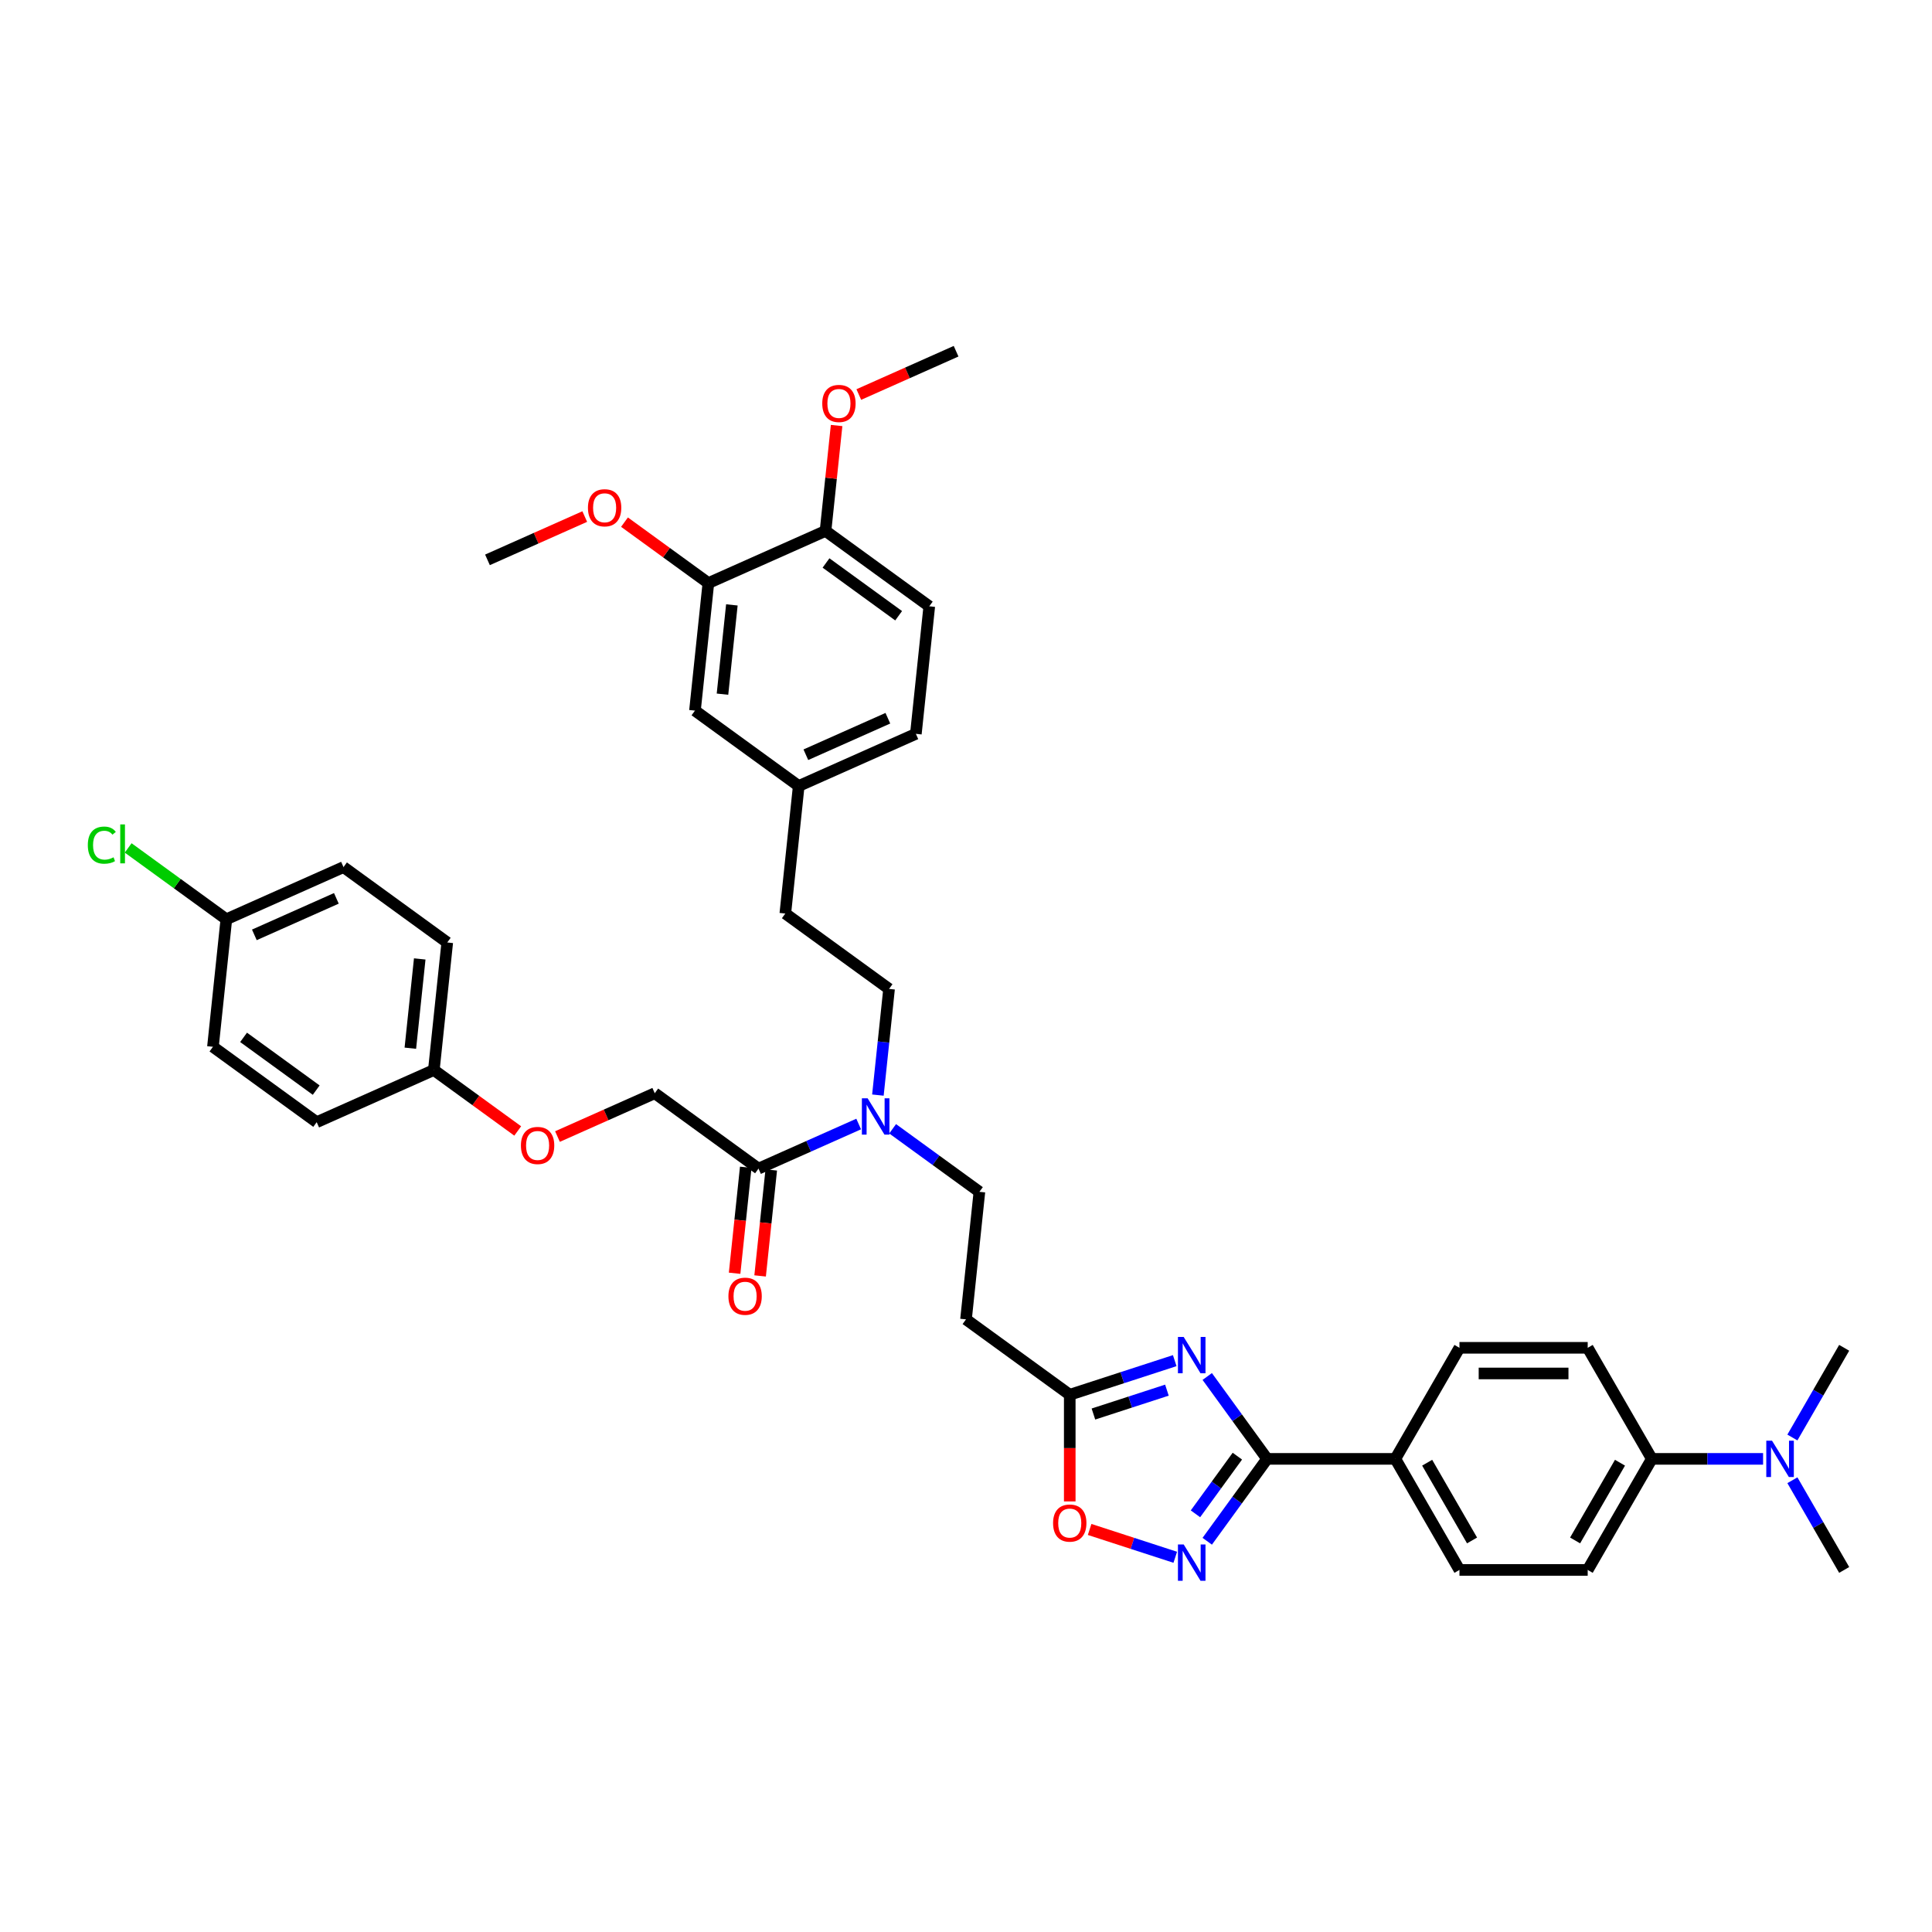 <?xml version='1.0' encoding='iso-8859-1'?>
<svg version='1.1' baseProfile='full'
              xmlns='http://www.w3.org/2000/svg'
                      xmlns:rdkit='http://www.rdkit.org/xml'
                      xmlns:xlink='http://www.w3.org/1999/xlink'
                  xml:space='preserve'
width='1000px' height='1000px' viewBox='0 0 1000 1000'>
<!-- END OF HEADER -->
<rect style='opacity:1.0;fill:#FFFFFF;stroke:none' width='1000' height='1000' x='0' y='0'> </rect>
<path class='bond-0' d='M 462.026,584.26 L 484.482,600.576' style='fill:none;fill-rule:evenodd;stroke:#0000FF;stroke-width:6px;stroke-linecap:butt;stroke-linejoin:miter;stroke-opacity:1' />
<path class='bond-0' d='M 484.482,600.576 L 506.939,616.891' style='fill:none;fill-rule:evenodd;stroke:#000000;stroke-width:6px;stroke-linecap:butt;stroke-linejoin:miter;stroke-opacity:1' />
<path class='bond-1' d='M 454.4,566.817 L 457.288,539.339' style='fill:none;fill-rule:evenodd;stroke:#0000FF;stroke-width:6px;stroke-linecap:butt;stroke-linejoin:miter;stroke-opacity:1' />
<path class='bond-1' d='M 457.288,539.339 L 460.176,511.861' style='fill:none;fill-rule:evenodd;stroke:#000000;stroke-width:6px;stroke-linecap:butt;stroke-linejoin:miter;stroke-opacity:1' />
<path class='bond-2' d='M 444.449,581.788 L 418.524,593.331' style='fill:none;fill-rule:evenodd;stroke:#0000FF;stroke-width:6px;stroke-linecap:butt;stroke-linejoin:miter;stroke-opacity:1' />
<path class='bond-2' d='M 418.524,593.331 L 392.599,604.873' style='fill:none;fill-rule:evenodd;stroke:#000000;stroke-width:6px;stroke-linecap:butt;stroke-linejoin:miter;stroke-opacity:1' />
<path class='bond-3' d='M 563.989,791.642 L 586.151,798.842' style='fill:none;fill-rule:evenodd;stroke:#FF0000;stroke-width:6px;stroke-linecap:butt;stroke-linejoin:miter;stroke-opacity:1' />
<path class='bond-3' d='M 586.151,798.842 L 608.312,806.043' style='fill:none;fill-rule:evenodd;stroke:#0000FF;stroke-width:6px;stroke-linecap:butt;stroke-linejoin:miter;stroke-opacity:1' />
<path class='bond-4' d='M 553.701,777.134 L 553.701,749.527' style='fill:none;fill-rule:evenodd;stroke:#FF0000;stroke-width:6px;stroke-linecap:butt;stroke-linejoin:miter;stroke-opacity:1' />
<path class='bond-4' d='M 553.701,749.527 L 553.701,721.921' style='fill:none;fill-rule:evenodd;stroke:#000000;stroke-width:6px;stroke-linecap:butt;stroke-linejoin:miter;stroke-opacity:1' />
<path class='bond-5' d='M 624.864,797.752 L 640.355,776.431' style='fill:none;fill-rule:evenodd;stroke:#0000FF;stroke-width:6px;stroke-linecap:butt;stroke-linejoin:miter;stroke-opacity:1' />
<path class='bond-5' d='M 640.355,776.431 L 655.846,755.11' style='fill:none;fill-rule:evenodd;stroke:#000000;stroke-width:6px;stroke-linecap:butt;stroke-linejoin:miter;stroke-opacity:1' />
<path class='bond-5' d='M 618.771,783.552 L 629.615,768.628' style='fill:none;fill-rule:evenodd;stroke:#0000FF;stroke-width:6px;stroke-linecap:butt;stroke-linejoin:miter;stroke-opacity:1' />
<path class='bond-5' d='M 629.615,768.628 L 640.458,753.703' style='fill:none;fill-rule:evenodd;stroke:#000000;stroke-width:6px;stroke-linecap:butt;stroke-linejoin:miter;stroke-opacity:1' />
<path class='bond-6' d='M 655.846,755.11 L 640.355,733.789' style='fill:none;fill-rule:evenodd;stroke:#000000;stroke-width:6px;stroke-linecap:butt;stroke-linejoin:miter;stroke-opacity:1' />
<path class='bond-6' d='M 640.355,733.789 L 624.864,712.468' style='fill:none;fill-rule:evenodd;stroke:#0000FF;stroke-width:6px;stroke-linecap:butt;stroke-linejoin:miter;stroke-opacity:1' />
<path class='bond-7' d='M 655.846,755.11 L 722.223,755.11' style='fill:none;fill-rule:evenodd;stroke:#000000;stroke-width:6px;stroke-linecap:butt;stroke-linejoin:miter;stroke-opacity:1' />
<path class='bond-8' d='M 608.041,704.265 L 580.871,713.093' style='fill:none;fill-rule:evenodd;stroke:#0000FF;stroke-width:6px;stroke-linecap:butt;stroke-linejoin:miter;stroke-opacity:1' />
<path class='bond-8' d='M 580.871,713.093 L 553.701,721.921' style='fill:none;fill-rule:evenodd;stroke:#000000;stroke-width:6px;stroke-linecap:butt;stroke-linejoin:miter;stroke-opacity:1' />
<path class='bond-8' d='M 603.993,719.539 L 584.974,725.718' style='fill:none;fill-rule:evenodd;stroke:#0000FF;stroke-width:6px;stroke-linecap:butt;stroke-linejoin:miter;stroke-opacity:1' />
<path class='bond-8' d='M 584.974,725.718 L 565.954,731.898' style='fill:none;fill-rule:evenodd;stroke:#000000;stroke-width:6px;stroke-linecap:butt;stroke-linejoin:miter;stroke-opacity:1' />
<path class='bond-9' d='M 553.701,721.921 L 500,682.905' style='fill:none;fill-rule:evenodd;stroke:#000000;stroke-width:6px;stroke-linecap:butt;stroke-linejoin:miter;stroke-opacity:1' />
<path class='bond-10' d='M 854.979,755.11 L 821.79,812.595' style='fill:none;fill-rule:evenodd;stroke:#000000;stroke-width:6px;stroke-linecap:butt;stroke-linejoin:miter;stroke-opacity:1' />
<path class='bond-10' d='M 838.504,757.095 L 815.271,797.334' style='fill:none;fill-rule:evenodd;stroke:#000000;stroke-width:6px;stroke-linecap:butt;stroke-linejoin:miter;stroke-opacity:1' />
<path class='bond-11' d='M 854.979,755.11 L 883.774,755.11' style='fill:none;fill-rule:evenodd;stroke:#000000;stroke-width:6px;stroke-linecap:butt;stroke-linejoin:miter;stroke-opacity:1' />
<path class='bond-11' d='M 883.774,755.11 L 912.568,755.11' style='fill:none;fill-rule:evenodd;stroke:#0000FF;stroke-width:6px;stroke-linecap:butt;stroke-linejoin:miter;stroke-opacity:1' />
<path class='bond-12' d='M 854.979,755.11 L 821.79,697.625' style='fill:none;fill-rule:evenodd;stroke:#000000;stroke-width:6px;stroke-linecap:butt;stroke-linejoin:miter;stroke-opacity:1' />
<path class='bond-13' d='M 927.741,766.168 L 941.143,789.381' style='fill:none;fill-rule:evenodd;stroke:#0000FF;stroke-width:6px;stroke-linecap:butt;stroke-linejoin:miter;stroke-opacity:1' />
<path class='bond-13' d='M 941.143,789.381 L 954.545,812.595' style='fill:none;fill-rule:evenodd;stroke:#000000;stroke-width:6px;stroke-linecap:butt;stroke-linejoin:miter;stroke-opacity:1' />
<path class='bond-14' d='M 927.741,744.051 L 941.143,720.838' style='fill:none;fill-rule:evenodd;stroke:#0000FF;stroke-width:6px;stroke-linecap:butt;stroke-linejoin:miter;stroke-opacity:1' />
<path class='bond-14' d='M 941.143,720.838 L 954.545,697.625' style='fill:none;fill-rule:evenodd;stroke:#000000;stroke-width:6px;stroke-linecap:butt;stroke-linejoin:miter;stroke-opacity:1' />
<path class='bond-15' d='M 821.79,812.595 L 755.412,812.595' style='fill:none;fill-rule:evenodd;stroke:#000000;stroke-width:6px;stroke-linecap:butt;stroke-linejoin:miter;stroke-opacity:1' />
<path class='bond-16' d='M 821.79,697.625 L 755.412,697.625' style='fill:none;fill-rule:evenodd;stroke:#000000;stroke-width:6px;stroke-linecap:butt;stroke-linejoin:miter;stroke-opacity:1' />
<path class='bond-16' d='M 811.833,710.9 L 765.369,710.9' style='fill:none;fill-rule:evenodd;stroke:#000000;stroke-width:6px;stroke-linecap:butt;stroke-linejoin:miter;stroke-opacity:1' />
<path class='bond-17' d='M 722.223,755.11 L 755.412,697.625' style='fill:none;fill-rule:evenodd;stroke:#000000;stroke-width:6px;stroke-linecap:butt;stroke-linejoin:miter;stroke-opacity:1' />
<path class='bond-18' d='M 722.223,755.11 L 755.412,812.595' style='fill:none;fill-rule:evenodd;stroke:#000000;stroke-width:6px;stroke-linecap:butt;stroke-linejoin:miter;stroke-opacity:1' />
<path class='bond-18' d='M 738.699,757.095 L 761.931,797.334' style='fill:none;fill-rule:evenodd;stroke:#000000;stroke-width:6px;stroke-linecap:butt;stroke-linejoin:miter;stroke-opacity:1' />
<path class='bond-19' d='M 506.939,616.891 L 500,682.905' style='fill:none;fill-rule:evenodd;stroke:#000000;stroke-width:6px;stroke-linecap:butt;stroke-linejoin:miter;stroke-opacity:1' />
<path class='bond-20' d='M 460.176,511.861 L 406.475,472.845' style='fill:none;fill-rule:evenodd;stroke:#000000;stroke-width:6px;stroke-linecap:butt;stroke-linejoin:miter;stroke-opacity:1' />
<path class='bond-21' d='M 406.475,472.845 L 413.414,406.831' style='fill:none;fill-rule:evenodd;stroke:#000000;stroke-width:6px;stroke-linecap:butt;stroke-linejoin:miter;stroke-opacity:1' />
<path class='bond-22' d='M 413.414,406.831 L 474.053,379.833' style='fill:none;fill-rule:evenodd;stroke:#000000;stroke-width:6px;stroke-linecap:butt;stroke-linejoin:miter;stroke-opacity:1' />
<path class='bond-22' d='M 417.11,390.653 L 459.557,371.755' style='fill:none;fill-rule:evenodd;stroke:#000000;stroke-width:6px;stroke-linecap:butt;stroke-linejoin:miter;stroke-opacity:1' />
<path class='bond-23' d='M 413.414,406.831 L 359.713,367.815' style='fill:none;fill-rule:evenodd;stroke:#000000;stroke-width:6px;stroke-linecap:butt;stroke-linejoin:miter;stroke-opacity:1' />
<path class='bond-24' d='M 474.053,379.833 L 480.991,313.819' style='fill:none;fill-rule:evenodd;stroke:#000000;stroke-width:6px;stroke-linecap:butt;stroke-linejoin:miter;stroke-opacity:1' />
<path class='bond-25' d='M 480.991,313.819 L 427.291,274.803' style='fill:none;fill-rule:evenodd;stroke:#000000;stroke-width:6px;stroke-linecap:butt;stroke-linejoin:miter;stroke-opacity:1' />
<path class='bond-25' d='M 465.133,318.706 L 427.543,291.395' style='fill:none;fill-rule:evenodd;stroke:#000000;stroke-width:6px;stroke-linecap:butt;stroke-linejoin:miter;stroke-opacity:1' />
<path class='bond-26' d='M 427.291,274.803 L 366.652,301.801' style='fill:none;fill-rule:evenodd;stroke:#000000;stroke-width:6px;stroke-linecap:butt;stroke-linejoin:miter;stroke-opacity:1' />
<path class='bond-27' d='M 427.291,274.803 L 430.158,247.524' style='fill:none;fill-rule:evenodd;stroke:#000000;stroke-width:6px;stroke-linecap:butt;stroke-linejoin:miter;stroke-opacity:1' />
<path class='bond-27' d='M 430.158,247.524 L 433.025,220.246' style='fill:none;fill-rule:evenodd;stroke:#FF0000;stroke-width:6px;stroke-linecap:butt;stroke-linejoin:miter;stroke-opacity:1' />
<path class='bond-28' d='M 366.652,301.801 L 359.713,367.815' style='fill:none;fill-rule:evenodd;stroke:#000000;stroke-width:6px;stroke-linecap:butt;stroke-linejoin:miter;stroke-opacity:1' />
<path class='bond-28' d='M 378.814,313.091 L 373.957,359.301' style='fill:none;fill-rule:evenodd;stroke:#000000;stroke-width:6px;stroke-linecap:butt;stroke-linejoin:miter;stroke-opacity:1' />
<path class='bond-29' d='M 366.652,301.801 L 344.945,286.031' style='fill:none;fill-rule:evenodd;stroke:#000000;stroke-width:6px;stroke-linecap:butt;stroke-linejoin:miter;stroke-opacity:1' />
<path class='bond-29' d='M 344.945,286.031 L 323.239,270.26' style='fill:none;fill-rule:evenodd;stroke:#FF0000;stroke-width:6px;stroke-linecap:butt;stroke-linejoin:miter;stroke-opacity:1' />
<path class='bond-30' d='M 302.662,267.366 L 277.487,278.575' style='fill:none;fill-rule:evenodd;stroke:#FF0000;stroke-width:6px;stroke-linecap:butt;stroke-linejoin:miter;stroke-opacity:1' />
<path class='bond-30' d='M 277.487,278.575 L 252.312,289.783' style='fill:none;fill-rule:evenodd;stroke:#000000;stroke-width:6px;stroke-linecap:butt;stroke-linejoin:miter;stroke-opacity:1' />
<path class='bond-31' d='M 444.517,204.208 L 469.693,192.999' style='fill:none;fill-rule:evenodd;stroke:#FF0000;stroke-width:6px;stroke-linecap:butt;stroke-linejoin:miter;stroke-opacity:1' />
<path class='bond-31' d='M 469.693,192.999 L 494.868,181.79' style='fill:none;fill-rule:evenodd;stroke:#000000;stroke-width:6px;stroke-linecap:butt;stroke-linejoin:miter;stroke-opacity:1' />
<path class='bond-32' d='M 385.997,604.179 L 383.115,631.604' style='fill:none;fill-rule:evenodd;stroke:#000000;stroke-width:6px;stroke-linecap:butt;stroke-linejoin:miter;stroke-opacity:1' />
<path class='bond-32' d='M 383.115,631.604 L 380.232,659.029' style='fill:none;fill-rule:evenodd;stroke:#FF0000;stroke-width:6px;stroke-linecap:butt;stroke-linejoin:miter;stroke-opacity:1' />
<path class='bond-32' d='M 399.2,605.567 L 396.318,632.992' style='fill:none;fill-rule:evenodd;stroke:#000000;stroke-width:6px;stroke-linecap:butt;stroke-linejoin:miter;stroke-opacity:1' />
<path class='bond-32' d='M 396.318,632.992 L 393.435,660.417' style='fill:none;fill-rule:evenodd;stroke:#FF0000;stroke-width:6px;stroke-linecap:butt;stroke-linejoin:miter;stroke-opacity:1' />
<path class='bond-33' d='M 392.599,604.873 L 338.898,565.857' style='fill:none;fill-rule:evenodd;stroke:#000000;stroke-width:6px;stroke-linecap:butt;stroke-linejoin:miter;stroke-opacity:1' />
<path class='bond-34' d='M 288.548,588.275 L 313.723,577.066' style='fill:none;fill-rule:evenodd;stroke:#FF0000;stroke-width:6px;stroke-linecap:butt;stroke-linejoin:miter;stroke-opacity:1' />
<path class='bond-34' d='M 313.723,577.066 L 338.898,565.857' style='fill:none;fill-rule:evenodd;stroke:#000000;stroke-width:6px;stroke-linecap:butt;stroke-linejoin:miter;stroke-opacity:1' />
<path class='bond-35' d='M 267.97,585.381 L 246.264,569.61' style='fill:none;fill-rule:evenodd;stroke:#FF0000;stroke-width:6px;stroke-linecap:butt;stroke-linejoin:miter;stroke-opacity:1' />
<path class='bond-35' d='M 246.264,569.61 L 224.558,553.84' style='fill:none;fill-rule:evenodd;stroke:#000000;stroke-width:6px;stroke-linecap:butt;stroke-linejoin:miter;stroke-opacity:1' />
<path class='bond-36' d='M 224.558,553.84 L 163.919,580.838' style='fill:none;fill-rule:evenodd;stroke:#000000;stroke-width:6px;stroke-linecap:butt;stroke-linejoin:miter;stroke-opacity:1' />
<path class='bond-37' d='M 224.558,553.84 L 231.497,487.826' style='fill:none;fill-rule:evenodd;stroke:#000000;stroke-width:6px;stroke-linecap:butt;stroke-linejoin:miter;stroke-opacity:1' />
<path class='bond-37' d='M 212.396,542.55 L 217.253,496.34' style='fill:none;fill-rule:evenodd;stroke:#000000;stroke-width:6px;stroke-linecap:butt;stroke-linejoin:miter;stroke-opacity:1' />
<path class='bond-38' d='M 117.157,475.808 L 177.796,448.81' style='fill:none;fill-rule:evenodd;stroke:#000000;stroke-width:6px;stroke-linecap:butt;stroke-linejoin:miter;stroke-opacity:1' />
<path class='bond-38' d='M 131.652,483.886 L 174.1,464.987' style='fill:none;fill-rule:evenodd;stroke:#000000;stroke-width:6px;stroke-linecap:butt;stroke-linejoin:miter;stroke-opacity:1' />
<path class='bond-39' d='M 117.157,475.808 L 91.747,457.347' style='fill:none;fill-rule:evenodd;stroke:#000000;stroke-width:6px;stroke-linecap:butt;stroke-linejoin:miter;stroke-opacity:1' />
<path class='bond-39' d='M 91.747,457.347 L 66.337,438.885' style='fill:none;fill-rule:evenodd;stroke:#00CC00;stroke-width:6px;stroke-linecap:butt;stroke-linejoin:miter;stroke-opacity:1' />
<path class='bond-40' d='M 117.157,475.808 L 110.219,541.822' style='fill:none;fill-rule:evenodd;stroke:#000000;stroke-width:6px;stroke-linecap:butt;stroke-linejoin:miter;stroke-opacity:1' />
<path class='bond-41' d='M 163.919,580.838 L 110.219,541.822' style='fill:none;fill-rule:evenodd;stroke:#000000;stroke-width:6px;stroke-linecap:butt;stroke-linejoin:miter;stroke-opacity:1' />
<path class='bond-41' d='M 163.667,564.246 L 126.077,536.935' style='fill:none;fill-rule:evenodd;stroke:#000000;stroke-width:6px;stroke-linecap:butt;stroke-linejoin:miter;stroke-opacity:1' />
<path class='bond-42' d='M 231.497,487.826 L 177.796,448.81' style='fill:none;fill-rule:evenodd;stroke:#000000;stroke-width:6px;stroke-linecap:butt;stroke-linejoin:miter;stroke-opacity:1' />
<path  class='atom-0' d='M 449.083 568.476
L 455.242 578.433
Q 455.853 579.415, 456.836 581.194
Q 457.818 582.973, 457.871 583.079
L 457.871 568.476
L 460.367 568.476
L 460.367 587.274
L 457.791 587.274
L 451.18 576.388
Q 450.41 575.114, 449.587 573.653
Q 448.791 572.193, 448.552 571.742
L 448.552 587.274
L 446.109 587.274
L 446.109 568.476
L 449.083 568.476
' fill='#0000FF'/>
<path  class='atom-1' d='M 545.072 788.352
Q 545.072 783.838, 547.302 781.316
Q 549.532 778.793, 553.701 778.793
Q 557.869 778.793, 560.1 781.316
Q 562.33 783.838, 562.33 788.352
Q 562.33 792.918, 560.073 795.52
Q 557.816 798.096, 553.701 798.096
Q 549.559 798.096, 547.302 795.52
Q 545.072 792.945, 545.072 788.352
M 553.701 795.972
Q 556.568 795.972, 558.108 794.06
Q 559.675 792.122, 559.675 788.352
Q 559.675 784.661, 558.108 782.803
Q 556.568 780.917, 553.701 780.917
Q 550.833 780.917, 549.267 782.776
Q 547.727 784.635, 547.727 788.352
Q 547.727 792.148, 549.267 794.06
Q 550.833 795.972, 553.701 795.972
' fill='#FF0000'/>
<path  class='atom-2' d='M 612.675 799.411
L 618.834 809.368
Q 619.445 810.35, 620.428 812.129
Q 621.41 813.908, 621.463 814.014
L 621.463 799.411
L 623.959 799.411
L 623.959 818.21
L 621.383 818.21
L 614.772 807.324
Q 614.002 806.049, 613.179 804.589
Q 612.383 803.128, 612.144 802.677
L 612.144 818.21
L 609.701 818.21
L 609.701 799.411
L 612.675 799.411
' fill='#0000FF'/>
<path  class='atom-4' d='M 612.675 692.01
L 618.834 701.967
Q 619.445 702.949, 620.428 704.728
Q 621.41 706.507, 621.463 706.613
L 621.463 692.01
L 623.959 692.01
L 623.959 710.808
L 621.383 710.808
L 614.772 699.922
Q 614.002 698.648, 613.179 697.187
Q 612.383 695.727, 612.144 695.276
L 612.144 710.808
L 609.701 710.808
L 609.701 692.01
L 612.675 692.01
' fill='#0000FF'/>
<path  class='atom-7' d='M 917.201 745.711
L 923.361 755.667
Q 923.972 756.65, 924.954 758.429
Q 925.937 760.208, 925.99 760.314
L 925.99 745.711
L 928.486 745.711
L 928.486 764.509
L 925.91 764.509
L 919.299 753.623
Q 918.529 752.348, 917.706 750.888
Q 916.909 749.428, 916.67 748.976
L 916.67 764.509
L 914.228 764.509
L 914.228 745.711
L 917.201 745.711
' fill='#0000FF'/>
<path  class='atom-25' d='M 304.322 262.838
Q 304.322 258.325, 306.552 255.802
Q 308.782 253.28, 312.951 253.28
Q 317.119 253.28, 319.35 255.802
Q 321.58 258.325, 321.58 262.838
Q 321.58 267.405, 319.323 270.007
Q 317.066 272.583, 312.951 272.583
Q 308.809 272.583, 306.552 270.007
Q 304.322 267.432, 304.322 262.838
M 312.951 270.459
Q 315.818 270.459, 317.358 268.547
Q 318.925 266.609, 318.925 262.838
Q 318.925 259.148, 317.358 257.289
Q 315.818 255.404, 312.951 255.404
Q 310.083 255.404, 308.517 257.263
Q 306.977 259.121, 306.977 262.838
Q 306.977 266.635, 308.517 268.547
Q 310.083 270.459, 312.951 270.459
' fill='#FF0000'/>
<path  class='atom-27' d='M 425.6 208.842
Q 425.6 204.328, 427.83 201.806
Q 430.06 199.283, 434.229 199.283
Q 438.397 199.283, 440.628 201.806
Q 442.858 204.328, 442.858 208.842
Q 442.858 213.409, 440.601 216.011
Q 438.344 218.586, 434.229 218.586
Q 430.087 218.586, 427.83 216.011
Q 425.6 213.435, 425.6 208.842
M 434.229 216.462
Q 437.096 216.462, 438.636 214.55
Q 440.203 212.612, 440.203 208.842
Q 440.203 205.151, 438.636 203.293
Q 437.096 201.408, 434.229 201.408
Q 431.361 201.408, 429.795 203.266
Q 428.255 205.125, 428.255 208.842
Q 428.255 212.639, 429.795 214.55
Q 431.361 216.462, 434.229 216.462
' fill='#FF0000'/>
<path  class='atom-30' d='M 377.031 670.941
Q 377.031 666.427, 379.262 663.904
Q 381.492 661.382, 385.66 661.382
Q 389.829 661.382, 392.059 663.904
Q 394.29 666.427, 394.29 670.941
Q 394.29 675.507, 392.033 678.109
Q 389.776 680.685, 385.66 680.685
Q 381.518 680.685, 379.262 678.109
Q 377.031 675.534, 377.031 670.941
M 385.66 678.561
Q 388.528 678.561, 390.068 676.649
Q 391.634 674.711, 391.634 670.941
Q 391.634 667.25, 390.068 665.391
Q 388.528 663.506, 385.66 663.506
Q 382.793 663.506, 381.226 665.365
Q 379.686 667.223, 379.686 670.941
Q 379.686 674.737, 381.226 676.649
Q 382.793 678.561, 385.66 678.561
' fill='#FF0000'/>
<path  class='atom-31' d='M 269.63 592.909
Q 269.63 588.395, 271.86 585.873
Q 274.09 583.35, 278.259 583.35
Q 282.428 583.35, 284.658 585.873
Q 286.888 588.395, 286.888 592.909
Q 286.888 597.476, 284.631 600.078
Q 282.374 602.653, 278.259 602.653
Q 274.117 602.653, 271.86 600.078
Q 269.63 597.502, 269.63 592.909
M 278.259 600.529
Q 281.127 600.529, 282.666 598.617
Q 284.233 596.679, 284.233 592.909
Q 284.233 589.218, 282.666 587.36
Q 281.127 585.475, 278.259 585.475
Q 275.391 585.475, 273.825 587.333
Q 272.285 589.192, 272.285 592.909
Q 272.285 596.706, 273.825 598.617
Q 275.391 600.529, 278.259 600.529
' fill='#FF0000'/>
<path  class='atom-35' d='M 45.455 437.443
Q 45.455 432.77, 47.632 430.327
Q 49.836 427.858, 54.004 427.858
Q 57.88 427.858, 59.951 430.593
L 58.199 432.026
Q 56.686 430.035, 54.004 430.035
Q 51.163 430.035, 49.65 431.947
Q 48.163 433.832, 48.163 437.443
Q 48.163 441.16, 49.703 443.072
Q 51.269 444.983, 54.296 444.983
Q 56.367 444.983, 58.783 443.735
L 59.527 445.727
Q 58.544 446.364, 57.057 446.736
Q 55.571 447.107, 53.924 447.107
Q 49.836 447.107, 47.632 444.612
Q 45.455 442.116, 45.455 437.443
' fill='#00CC00'/>
<path  class='atom-35' d='M 62.235 426.716
L 64.677 426.716
L 64.677 446.868
L 62.235 446.868
L 62.235 426.716
' fill='#00CC00'/>
</svg>
